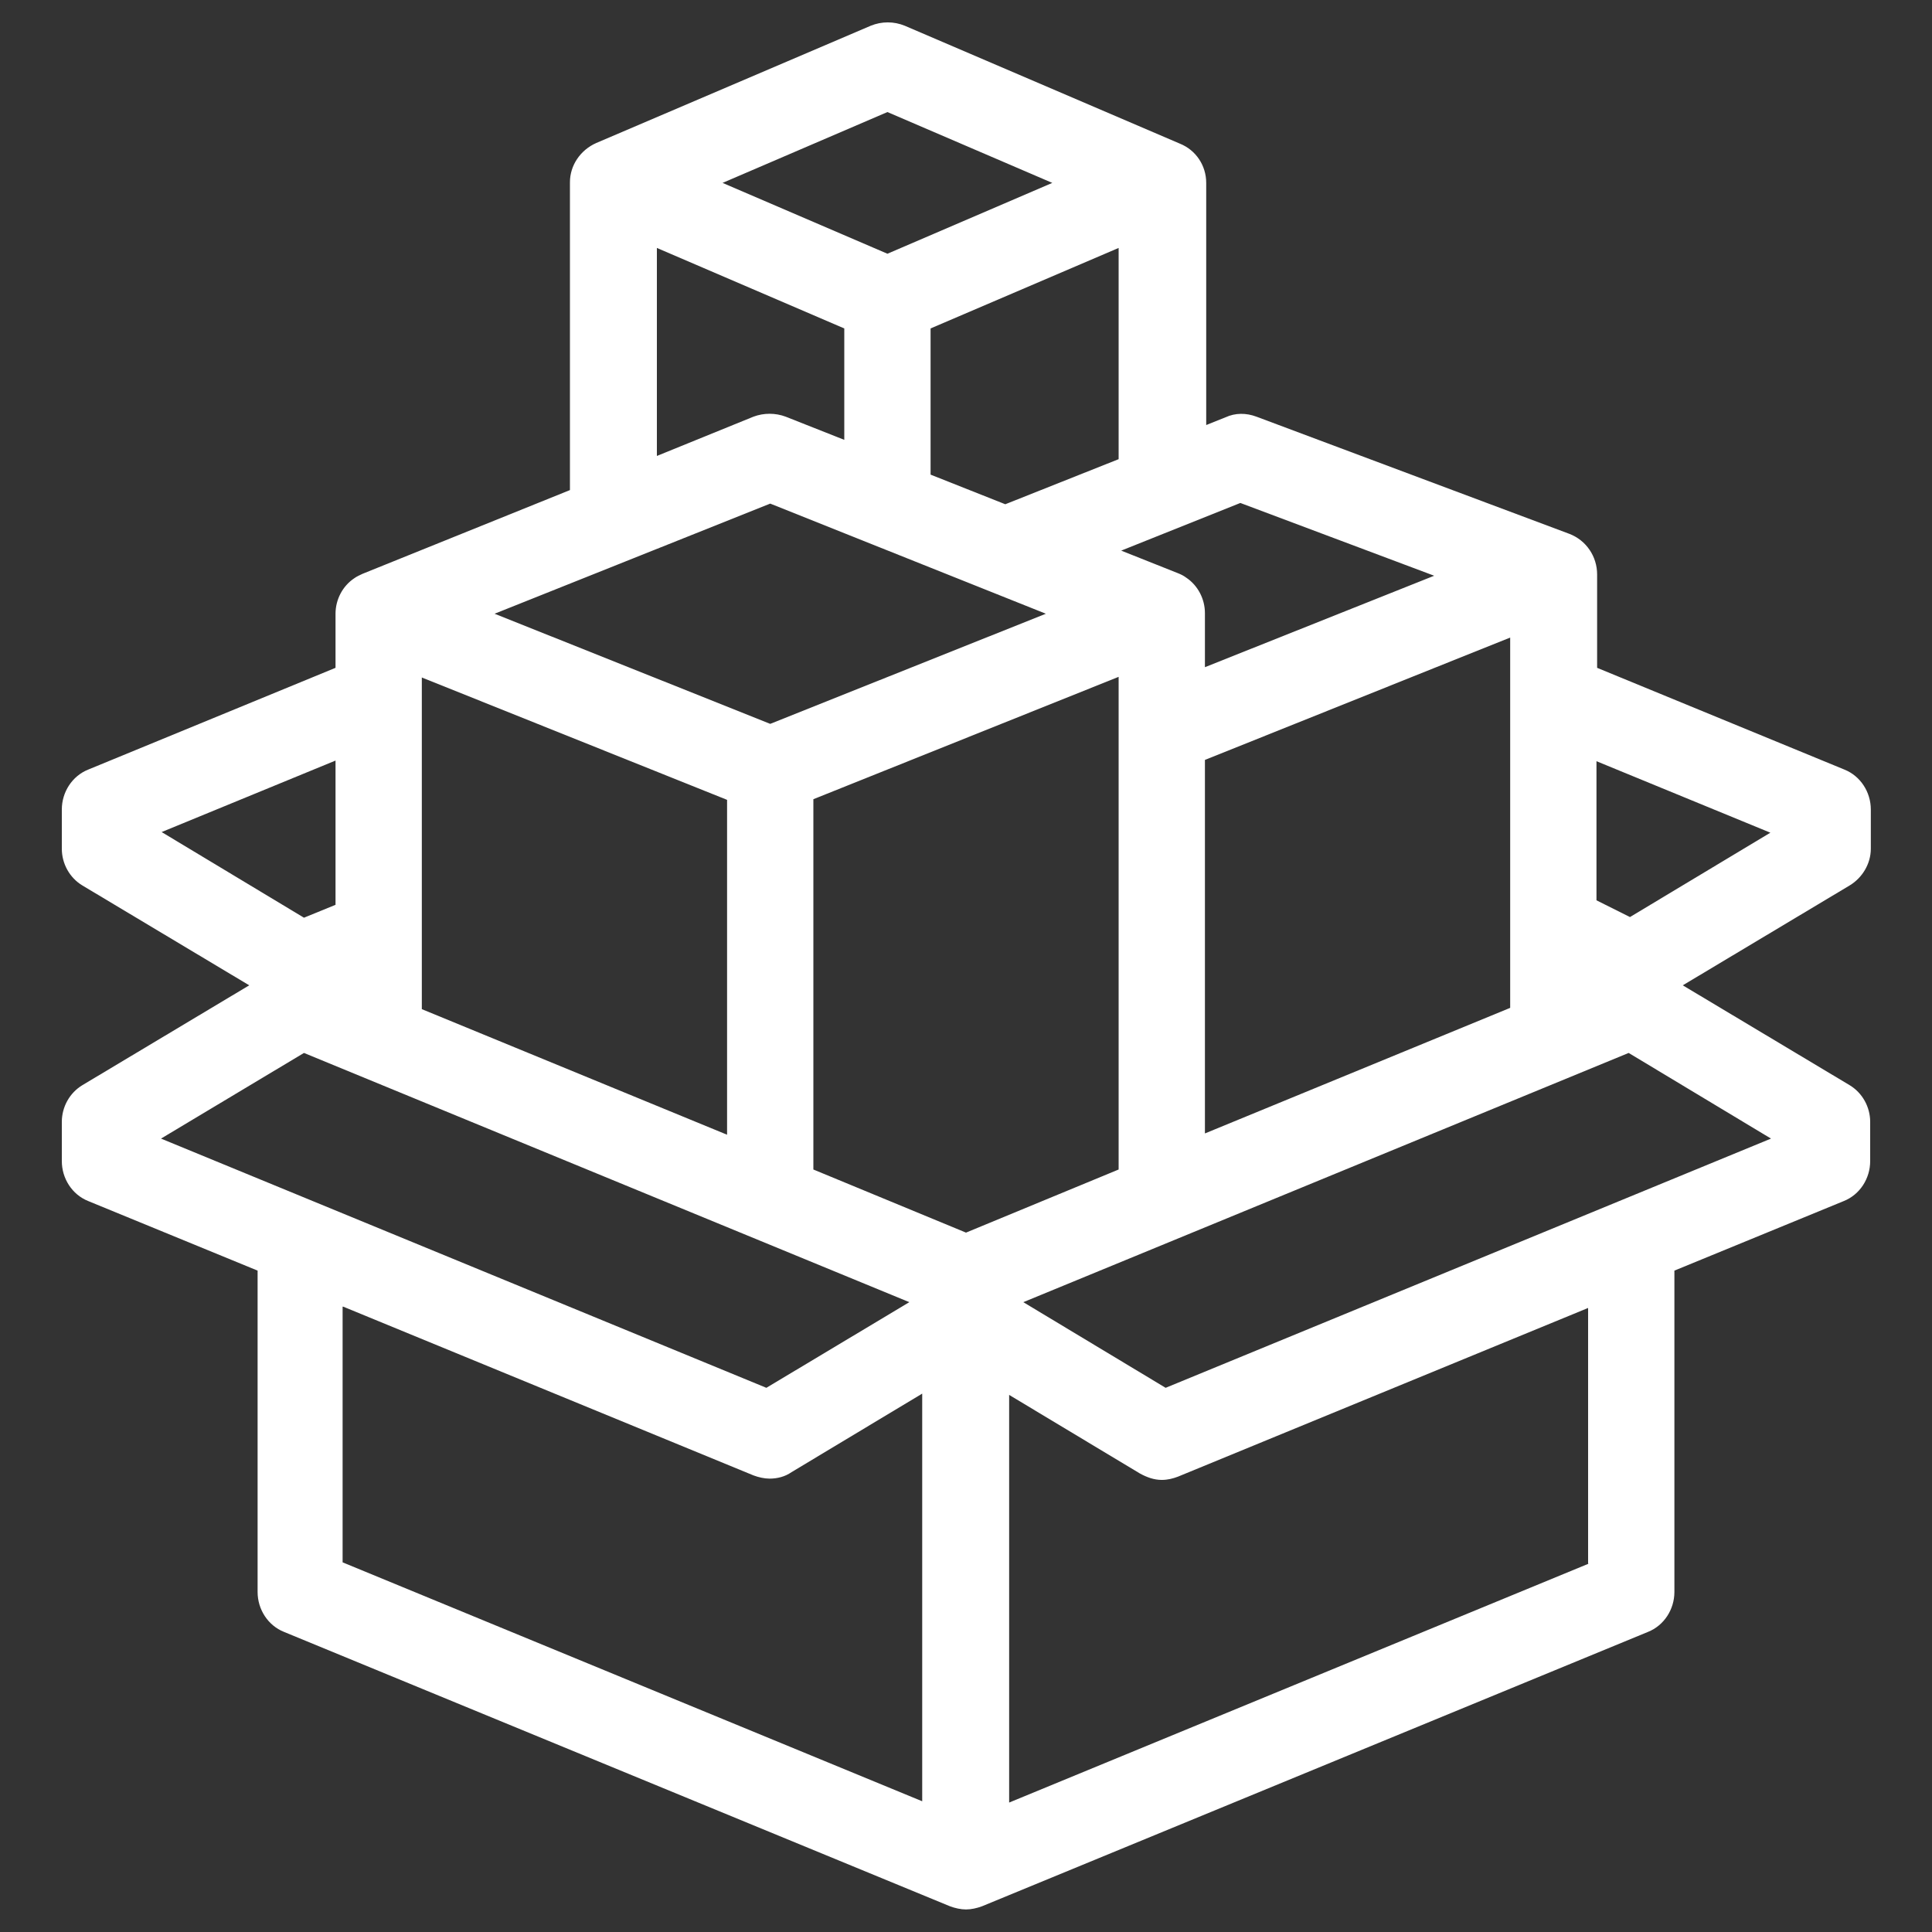 <?xml version="1.0" encoding="utf-8"?>
<!-- Generator: Adobe Illustrator 22.0.0, SVG Export Plug-In . SVG Version: 6.00 Build 0)  -->
<svg version="1.1" id="Layer_1" xmlns="http://www.w3.org/2000/svg" xmlns:xlink="http://www.w3.org/1999/xlink" x="0px" y="0px"
	 viewBox="0 0 300 300" style="enable-background:new 0 0 300 300;" xml:space="preserve">
<rect x="0" y="0" width="300" height="300" fill="#333333" stroke="none"/>
<style type="text/css">
	.st0{fill:#FFFFFF;}
</style>
<g>
	<path class="st0" d="M290.5,131.8v-6.1c0-2.7-1.6-5.2-4.1-6.2L248,103.7V89.2c0-2.8-1.7-5.3-4.3-6.3l-48.6-18.2
		c-1.6-0.6-3.3-0.6-4.8,0.1l-3,1.2V28.4c0-2.7-1.6-5.1-4.1-6.1L140.5,4c-1.7-0.7-3.6-0.7-5.3,0L92.6,22.2c-2.5,1.1-4.1,3.5-4.1,6.1
		v47.8l-32.2,13l0,0c-0.4,0.2-0.9,0.4-1.3,0.7c-1.8,1.2-2.9,3.3-2.9,5.5v8.4l-38.4,15.8c-2.5,1-4.1,3.5-4.1,6.2v6.1
		c0,2.3,1.2,4.5,3.2,5.7L38.7,153l-25.9,15.5c-2,1.2-3.2,3.4-3.2,5.7v6.1c0,2.7,1.6,5.2,4.1,6.2L40,197.3v49.9
		c0,2.7,1.6,5.2,4.1,6.2L147.5,296c0.8,0.3,1.7,0.5,2.5,0.5s1.7-0.2,2.5-0.5l103.4-42.6c2.5-1,4.1-3.5,4.1-6.2v-49.9l26.3-10.8
		c2.5-1,4.1-3.5,4.1-6.2v-6.1c0-2.3-1.2-4.5-3.2-5.7L261.3,153l25.9-15.5C289.2,136.3,290.5,134.1,290.5,131.8z M150,191.4
		l-23.7-9.8v-7.3v-50.2l47.4-19v76.5L150,191.4z M162.4,95.3l-42.8,17.1L76.8,95.3l42.8-17.1L162.4,95.3z M65.5,105.2l47.4,19v50.2
		v1.8l-47.4-19.5V105.2z M187.1,118l47.4-19v57.5L187.1,176V118z M192.6,78.1l30.1,11.3l-35.6,14.2v-8.4c0-2.2-1.1-4.3-2.9-5.5
		c-0.4-0.3-0.8-0.5-1.3-0.7l0,0l-8.8-3.5L192.6,78.1z M156.1,78.3l-11.6-4.6V51l29.2-12.5v32.8L156.1,78.3z M137.8,17.4l25.6,11
		l-25.6,11l-25.6-11L137.8,17.4z M102,38.5L131.1,51v17.3l-9.1-3.6c-1.6-0.6-3.4-0.6-5,0l-15,6.1V38.5z M52.1,118.1v22.4l-4.9,2
		l-22.1-13.3L52.1,118.1z M47.2,163.5l94,38.7L119,215.5l-94-38.7L47.2,163.5z M53.3,202.9l63.7,26.2c0.8,0.3,1.7,0.5,2.5,0.5
		c1.2,0,2.4-0.3,3.4-1l20.3-12.2v63.3l-90-37.1v-39.7H53.3z M246.7,242.8l-90,37.1v-63.3l20.3,12.2c1.1,0.6,2.2,1,3.4,1
		c0.9,0,1.7-0.2,2.5-0.5l63.7-26.2v39.7H246.7z M181,215.5l-22.1-13.3l94-38.7l22.1,13.3L181,215.5z M253.1,142.4l-5.2-2.6v-21.6
		l27,11.1L253.1,142.4z"/>
</g>
</svg>
